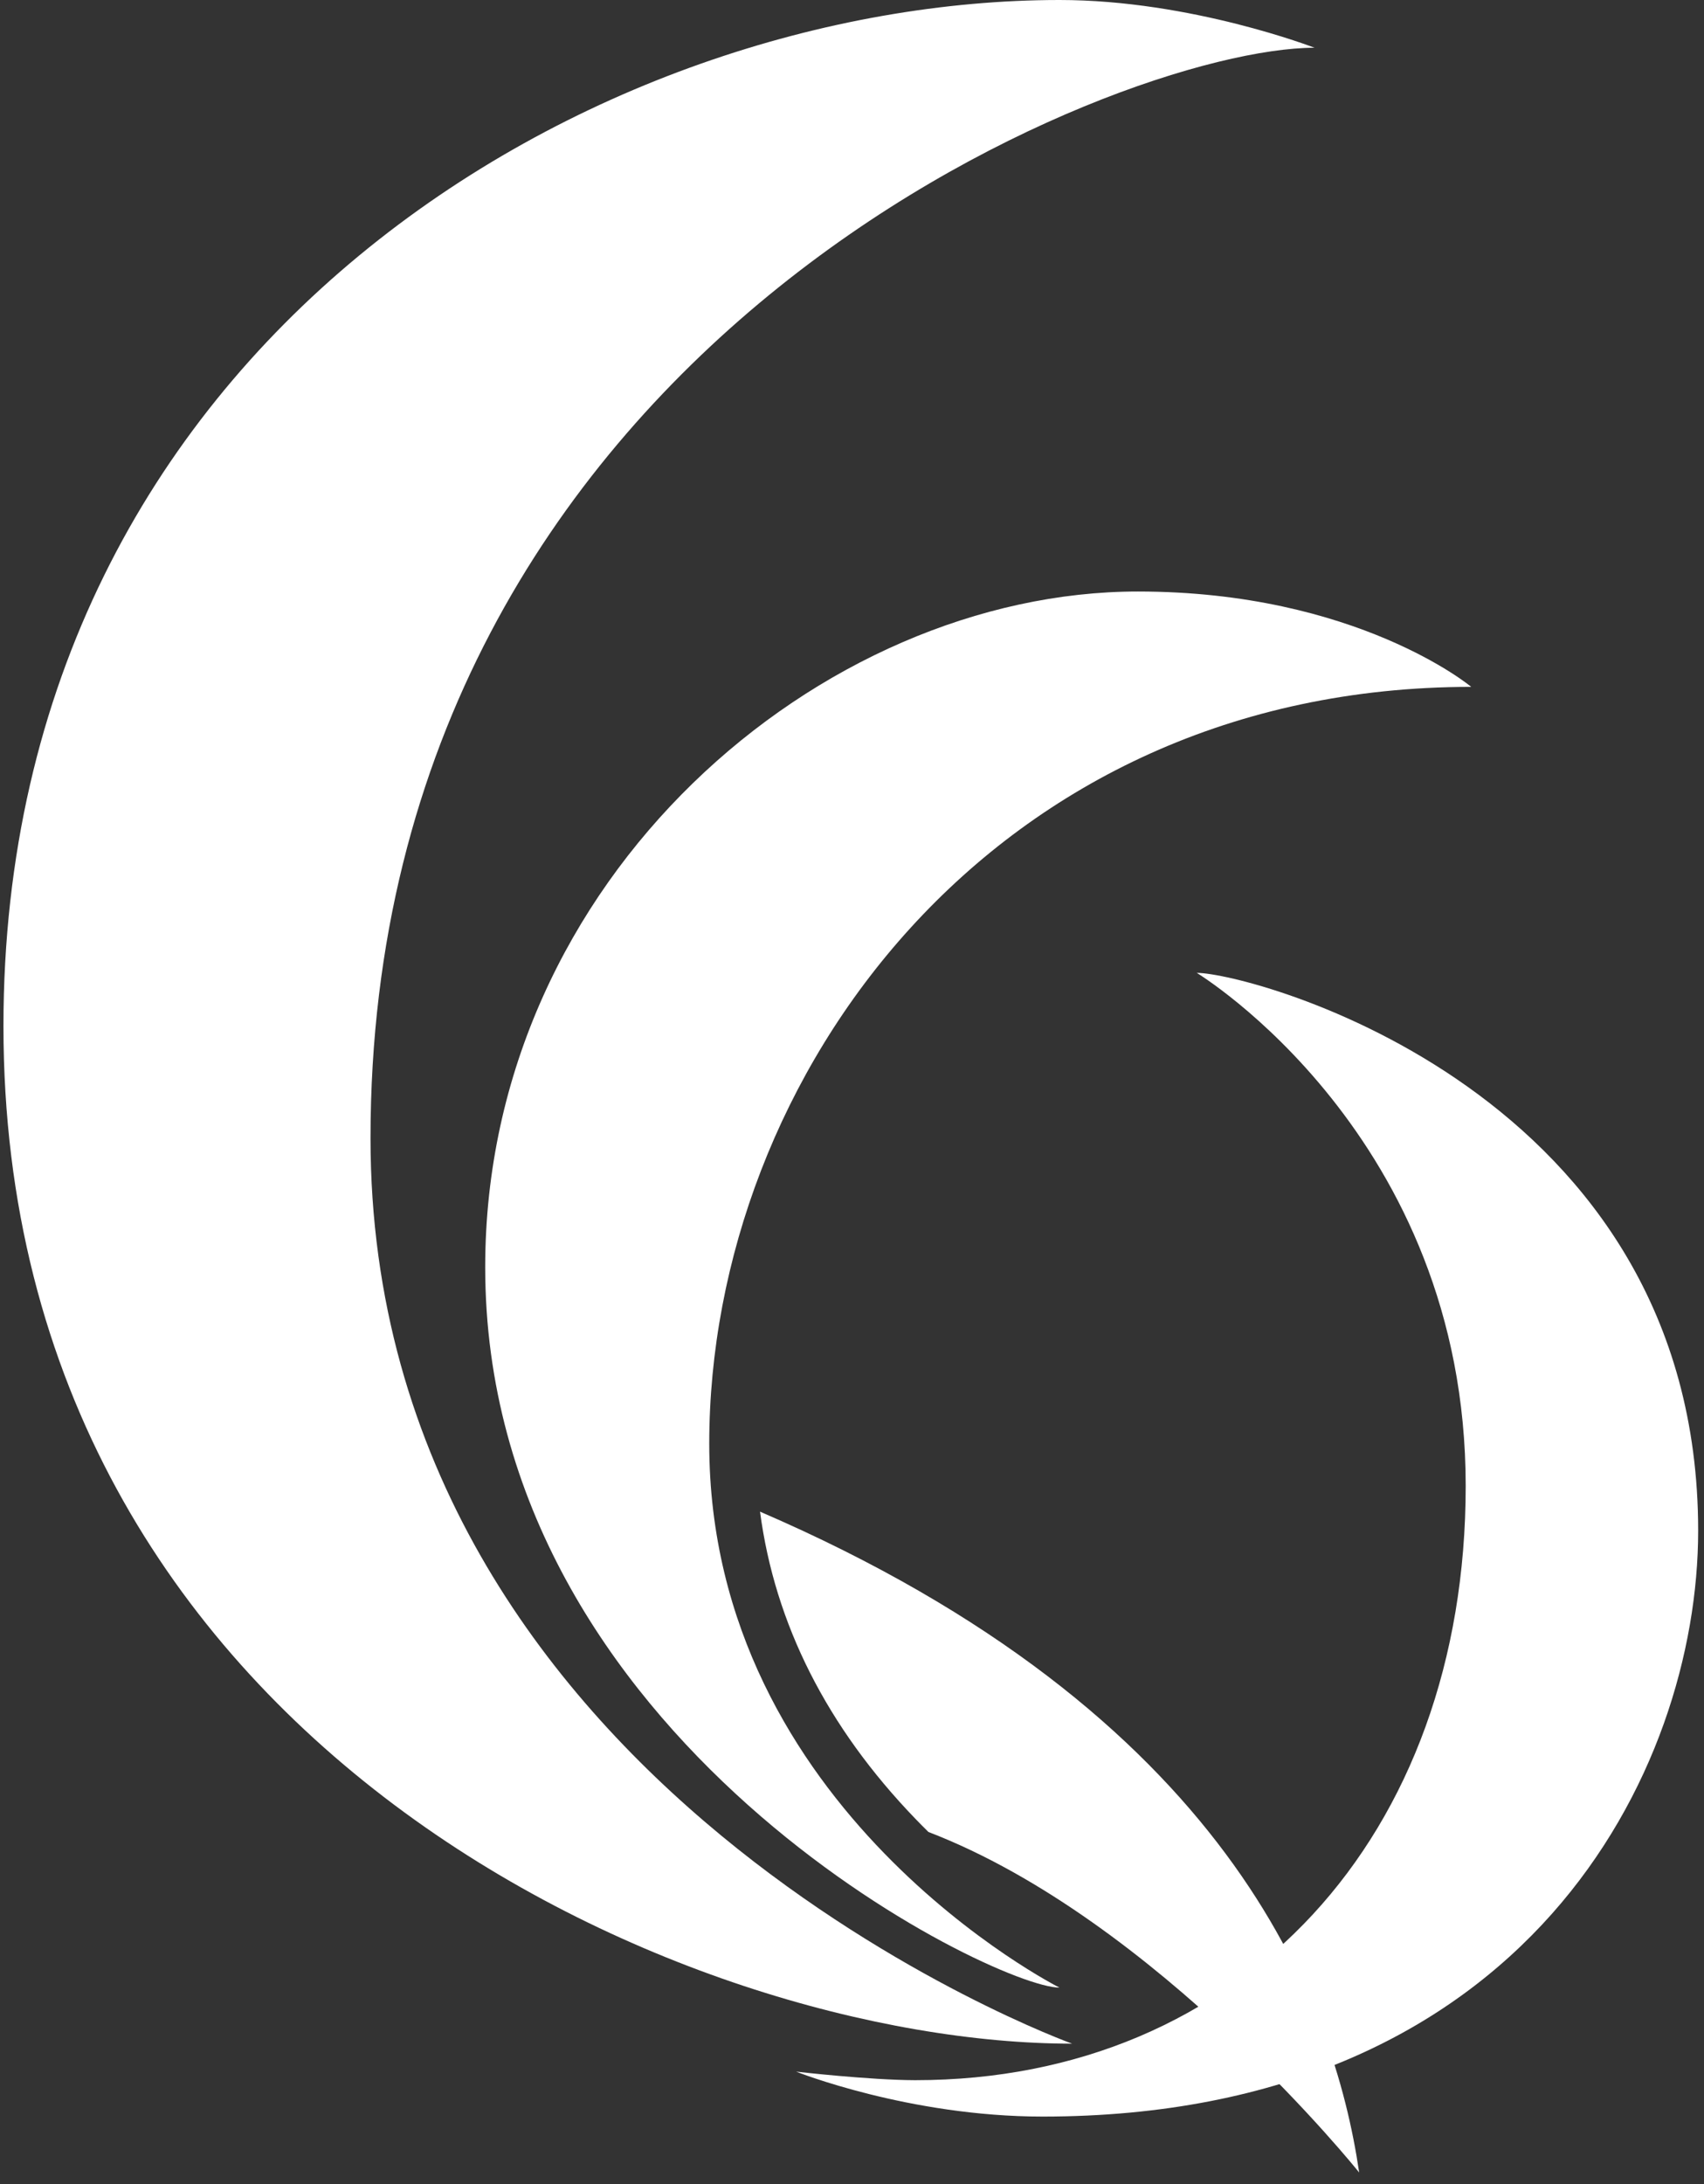 <svg width="121" height="155" viewBox="0 0 121 155" fill="none" xmlns="http://www.w3.org/2000/svg">
<rect x="0" y="0" width="121" height="155" fill="#333333" stroke="none"/>
<path d="M0.245 72.813C0.245 123.892 48.941 145.019 76.129 145.019C76.129 145.019 26.31 127.071 26.31 80.767C26.31 24.434 79.382 3.388 93.343 3.388C93.343 3.388 84.591 0 75.241 0C42.617 0 0.245 24.072 0.245 72.813Z" fill="white"/>
<path d="M80.804 41.974C58.327 41.974 34.454 62.267 34.454 89.918C34.454 123.529 70.621 141.042 75.232 141.042C75.232 141.042 50.363 128.512 50.363 102.447C50.363 76.391 70.494 48.741 104.468 48.741C104.477 48.732 96.323 41.974 80.804 41.974Z" fill="white"/>
<path d="M56.533 147.003C56.533 147.003 64.533 150.192 74.036 150.192C108.409 150.192 120.585 125.685 120.585 108.617C120.585 77.388 88.804 69.035 84.98 69.035C84.98 69.035 104.078 80.568 104.078 105.437C104.078 130.297 88.169 147.61 64.986 147.61C61.706 147.601 56.533 147.003 56.533 147.003Z" fill="white"/>
<path d="M53.969 107.267C55.02 115.23 58.725 122.56 65.004 129.065C65.312 129.391 65.62 129.69 65.928 129.998C82.181 136.24 96.513 154.16 96.513 154.16C94.738 142.047 87.191 121.59 53.969 107.267Z" fill="white"/>
</svg>
